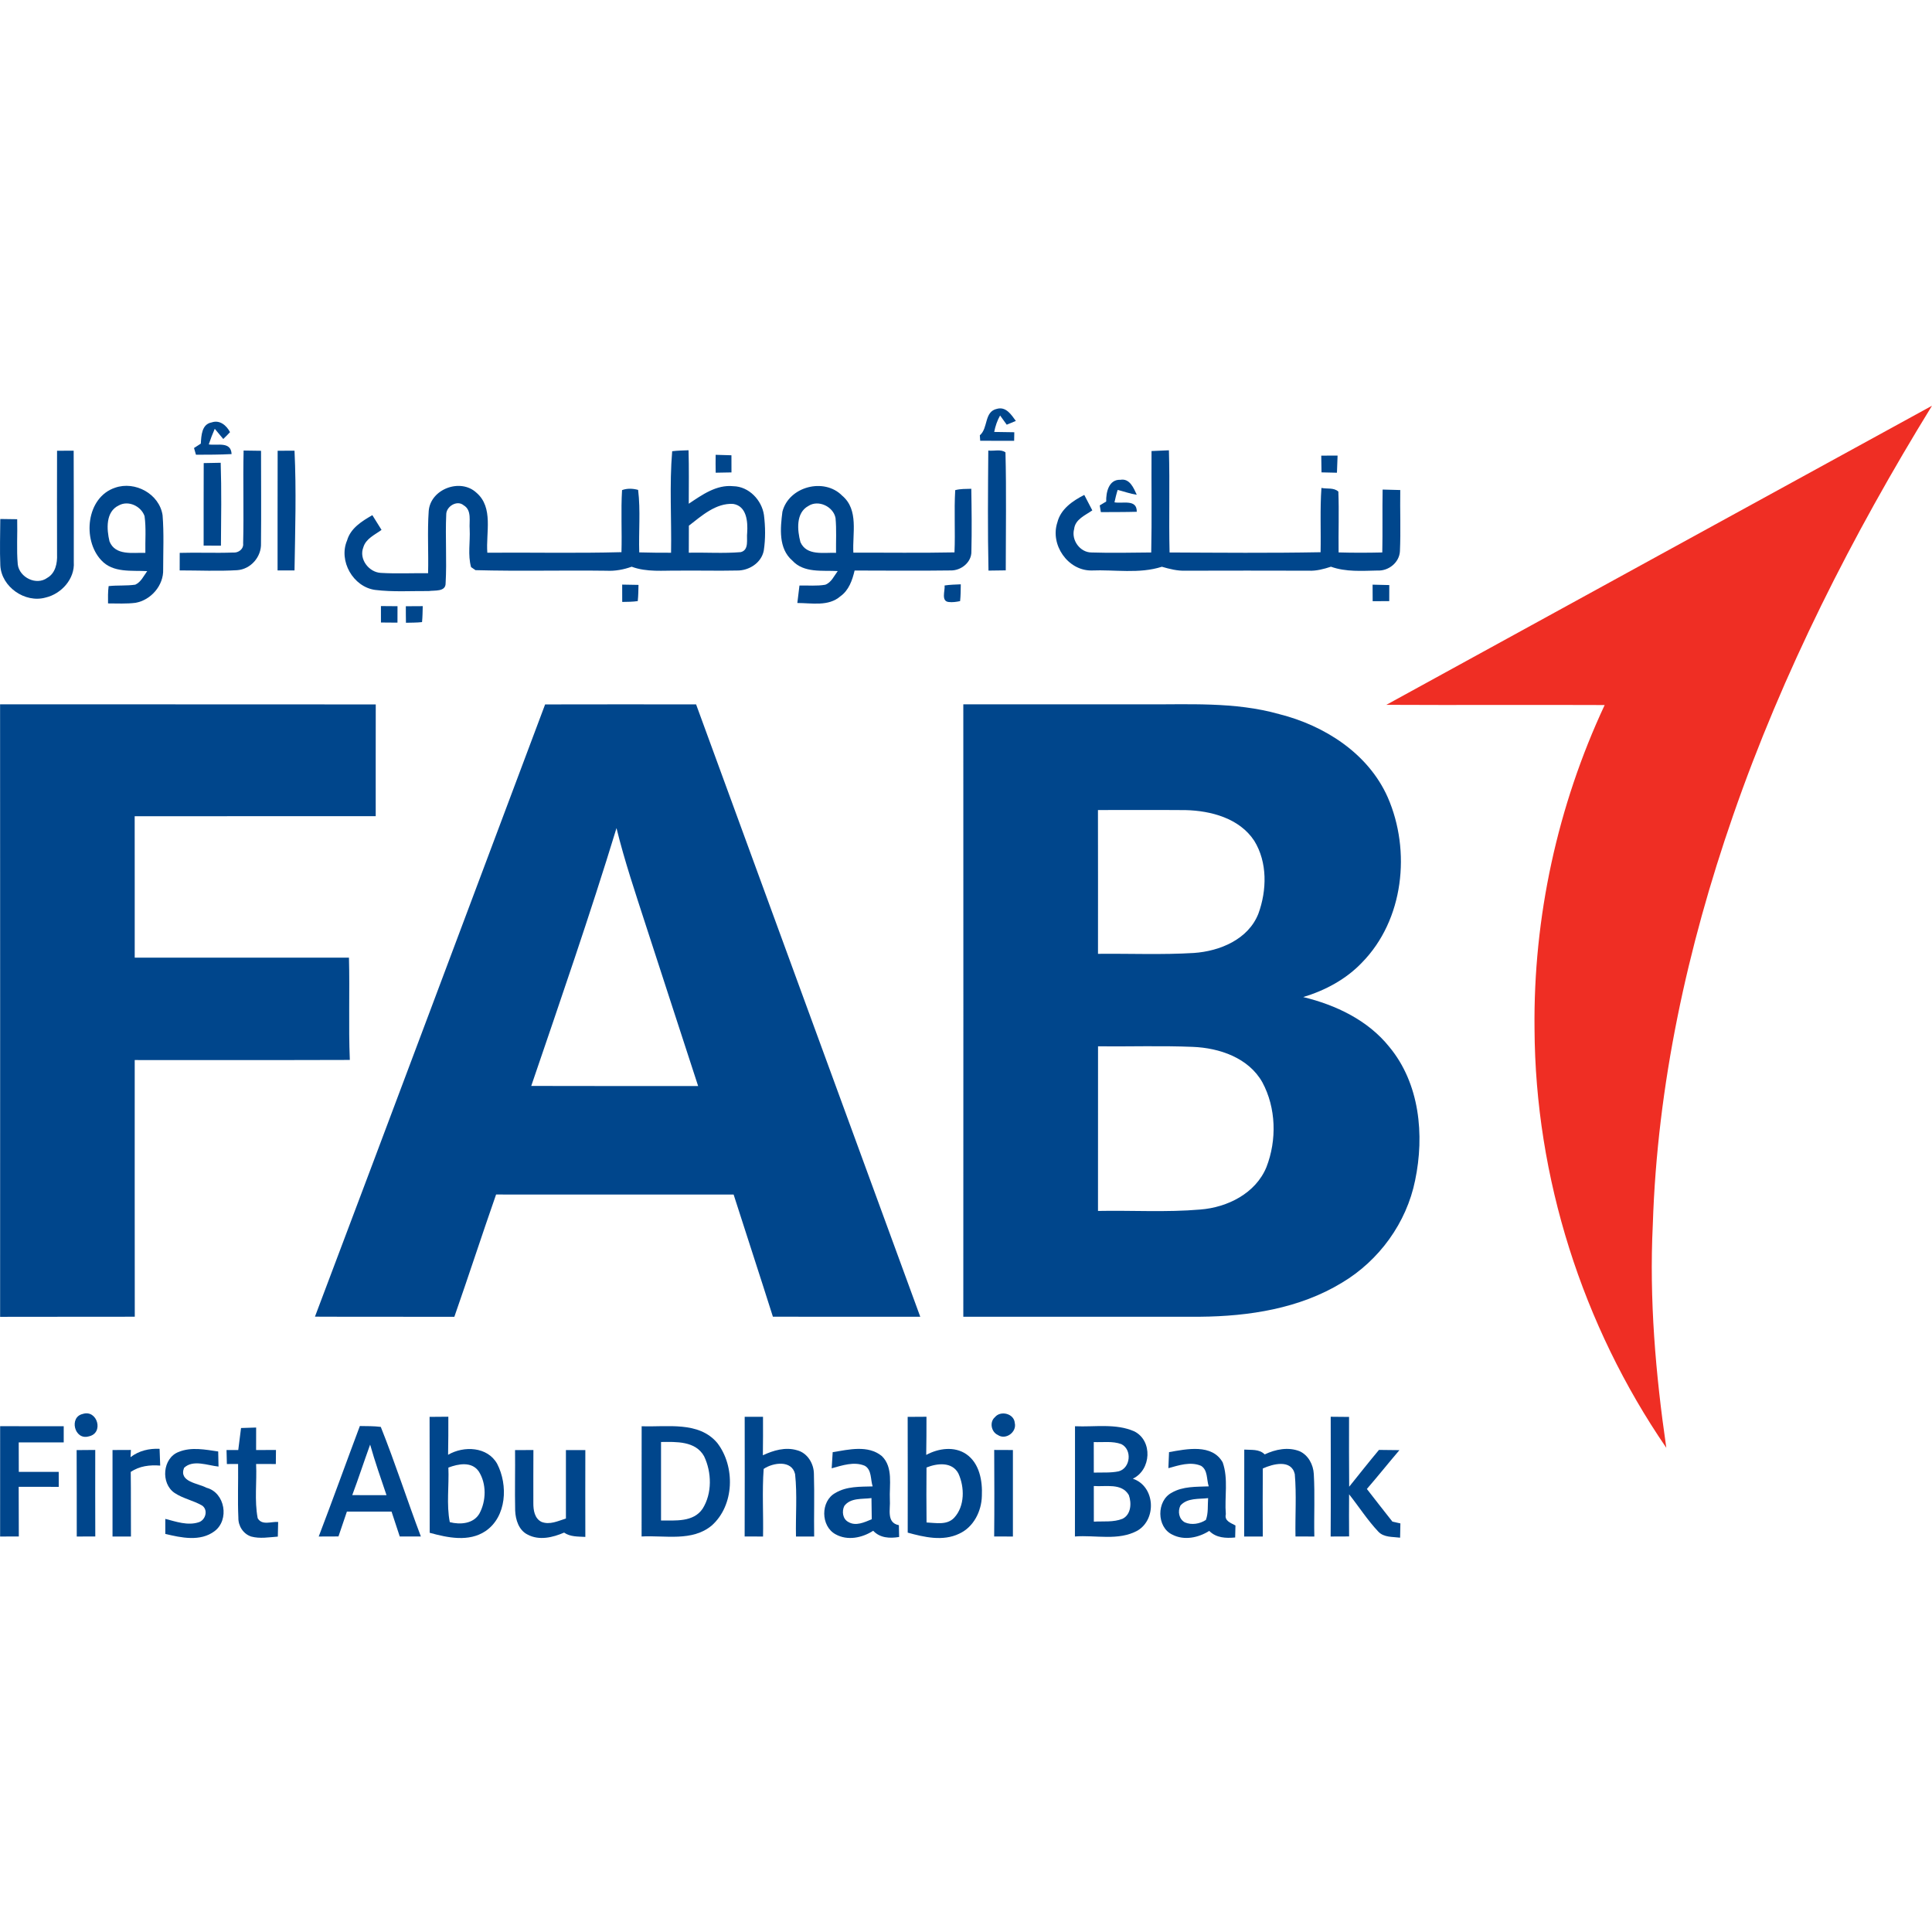 <svg width="100" height="100" viewBox="0 0 100 100" fill="none" xmlns="http://www.w3.org/2000/svg">
<g clip-path="url(#clip0_17074_173896)">
<path d="M50.716 22.531C51.16 22.154 50.928 21.305 51.604 21.161C52.074 21.032 52.346 21.468 52.58 21.787C52.421 21.849 52.264 21.914 52.108 21.982C52.022 21.864 51.851 21.626 51.765 21.506C51.615 21.77 51.518 22.059 51.46 22.357C51.804 22.36 52.153 22.366 52.5 22.373C52.498 22.484 52.494 22.705 52.492 22.816C51.906 22.816 51.321 22.816 50.735 22.814C50.731 22.743 50.721 22.602 50.716 22.531Z" fill="#00468C"/>
<path d="M10.394 22.962C10.421 22.55 10.435 21.956 10.956 21.864C11.376 21.72 11.723 22.019 11.906 22.368C11.796 22.492 11.674 22.606 11.556 22.722C11.445 22.589 11.226 22.327 11.116 22.194C10.999 22.458 10.896 22.73 10.806 23.003C11.256 23.073 11.955 22.831 11.987 23.503C11.372 23.537 10.758 23.534 10.143 23.537C10.117 23.449 10.066 23.275 10.042 23.189C10.13 23.132 10.306 23.018 10.394 22.962Z" fill="#00468C"/>
<path d="M2.953 23.331C3.24 23.327 3.527 23.327 3.813 23.327C3.823 25.25 3.819 27.172 3.819 29.093C3.881 29.961 3.176 30.742 2.357 30.93C1.295 31.227 0.075 30.379 0.017 29.271C-0.017 28.469 0.011 27.665 0.015 26.863C0.305 26.865 0.598 26.869 0.89 26.875C0.911 27.654 0.851 28.439 0.92 29.219C1.008 29.89 1.883 30.324 2.449 29.908C2.871 29.668 2.972 29.149 2.953 28.701C2.953 26.912 2.944 25.12 2.953 23.331Z" fill="#00468C"/>
<path d="M12.609 23.32C12.909 23.324 13.209 23.327 13.511 23.333C13.512 24.928 13.525 26.522 13.509 28.117C13.539 28.82 12.978 29.468 12.27 29.513C11.283 29.571 10.289 29.524 9.3 29.524C9.3 29.223 9.3 28.919 9.302 28.617C10.222 28.589 11.146 28.634 12.066 28.599C12.339 28.627 12.62 28.417 12.585 28.126C12.626 26.524 12.572 24.922 12.609 23.32Z" fill="#00468C"/>
<path d="M14.371 23.331C14.661 23.327 14.953 23.325 15.244 23.327C15.343 25.39 15.277 27.459 15.244 29.524C14.951 29.526 14.659 29.526 14.367 29.524C14.371 27.459 14.363 25.396 14.371 23.331Z" fill="#00468C"/>
<path d="M34.792 23.355C35.073 23.32 35.356 23.316 35.639 23.305C35.665 24.227 35.652 25.149 35.65 26.073C36.338 25.615 37.082 25.074 37.957 25.166C38.761 25.179 39.431 25.885 39.542 26.657C39.617 27.266 39.626 27.89 39.533 28.497C39.411 29.138 38.761 29.545 38.135 29.53C37.134 29.552 36.133 29.524 35.135 29.535C34.318 29.524 33.478 29.625 32.695 29.333C32.275 29.485 31.833 29.564 31.387 29.541C29.129 29.511 26.867 29.573 24.611 29.511C24.553 29.472 24.439 29.393 24.383 29.354C24.206 28.728 24.343 28.046 24.311 27.397C24.276 26.979 24.435 26.41 23.998 26.153C23.655 25.864 23.09 26.217 23.097 26.633C23.043 27.819 23.133 29.007 23.065 30.191C23.069 30.643 22.496 30.547 22.196 30.592C21.27 30.585 20.337 30.648 19.417 30.534C18.278 30.379 17.511 29.031 17.965 27.973C18.148 27.335 18.735 26.974 19.273 26.665C19.432 26.918 19.589 27.172 19.748 27.427C19.4 27.684 18.939 27.877 18.806 28.329C18.566 28.932 19.089 29.62 19.711 29.653C20.526 29.702 21.343 29.659 22.158 29.67C22.186 28.597 22.115 27.521 22.19 26.449C22.28 25.312 23.828 24.733 24.656 25.499C25.558 26.267 25.142 27.581 25.224 28.608C27.538 28.591 29.854 28.643 32.167 28.58C32.198 27.508 32.133 26.436 32.197 25.368C32.465 25.269 32.755 25.282 33.029 25.357C33.16 26.428 33.053 27.514 33.087 28.591C33.634 28.608 34.185 28.61 34.734 28.61C34.764 26.86 34.644 25.096 34.792 23.355ZM35.656 27.21C35.654 27.677 35.652 28.141 35.652 28.608C36.548 28.589 37.447 28.653 38.343 28.578C38.789 28.463 38.63 27.907 38.674 27.57C38.71 27.002 38.652 26.191 37.946 26.082C37.055 26.031 36.321 26.695 35.656 27.21Z" fill="#00468C"/>
<path d="M51.154 23.32C51.441 23.359 51.805 23.234 52.043 23.415C52.095 25.45 52.058 27.487 52.058 29.522C51.76 29.528 51.46 29.532 51.164 29.534C51.119 27.463 51.138 25.39 51.154 23.32Z" fill="#00468C"/>
<path d="M59.603 23.346C59.903 23.331 60.201 23.318 60.503 23.307C60.554 25.07 60.494 26.833 60.537 28.596C63.141 28.608 65.748 28.632 68.353 28.583C68.377 27.474 68.319 26.363 68.397 25.255C68.682 25.317 69.037 25.226 69.273 25.445C69.314 26.492 69.271 27.543 69.286 28.593C70.039 28.615 70.792 28.613 71.547 28.595C71.57 27.51 71.544 26.425 71.564 25.34C71.868 25.345 72.171 25.355 72.477 25.364C72.46 26.421 72.507 27.478 72.46 28.533C72.43 29.114 71.874 29.56 71.306 29.53C70.496 29.547 69.664 29.61 68.89 29.333C68.517 29.455 68.133 29.558 67.74 29.539C65.613 29.532 63.488 29.534 61.363 29.539C60.943 29.554 60.537 29.451 60.139 29.335C58.963 29.713 57.703 29.477 56.491 29.528C55.267 29.537 54.346 28.192 54.728 27.043C54.9 26.346 55.52 25.924 56.122 25.617C56.261 25.883 56.399 26.149 56.538 26.417C56.176 26.672 55.65 26.878 55.597 27.382C55.438 27.954 55.903 28.598 56.498 28.596C57.527 28.63 58.556 28.604 59.587 28.596C59.624 26.846 59.592 25.096 59.603 23.346Z" fill="#00468C"/>
<path d="M37.042 23.541C37.314 23.547 37.588 23.554 37.859 23.565C37.863 23.859 37.863 24.155 37.861 24.452C37.588 24.459 37.316 24.463 37.044 24.467C37.037 24.157 37.037 23.848 37.042 23.541Z" fill="#00468C"/>
<path d="M68.388 23.584C68.669 23.582 68.95 23.58 69.233 23.58C69.222 23.876 69.211 24.172 69.2 24.468C68.932 24.463 68.667 24.457 68.401 24.45C68.394 24.161 68.39 23.872 68.388 23.584Z" fill="#00468C"/>
<path d="M10.544 23.97C10.836 23.962 11.129 23.957 11.423 23.953C11.47 25.383 11.447 26.814 11.436 28.244C11.136 28.246 10.838 28.242 10.54 28.239C10.542 26.816 10.537 25.392 10.544 23.97Z" fill="#00468C"/>
<path d="M57.257 25.958C57.242 25.488 57.389 24.806 57.992 24.834C58.475 24.75 58.678 25.259 58.839 25.608C58.5 25.559 58.179 25.441 57.851 25.357C57.782 25.568 57.733 25.786 57.685 26.001C58.119 26.078 58.85 25.82 58.839 26.49C58.219 26.507 57.6 26.503 56.98 26.507C56.965 26.419 56.937 26.247 56.922 26.16C57.004 26.11 57.173 26.009 57.257 25.958Z" fill="#00468C"/>
<path d="M5.957 25.244C6.993 24.881 8.249 25.565 8.415 26.668C8.49 27.6 8.445 28.538 8.445 29.474C8.475 30.296 7.82 31.057 7.019 31.201C6.545 31.261 6.066 31.233 5.592 31.233C5.588 30.935 5.584 30.633 5.623 30.337C6.083 30.285 6.547 30.33 7.004 30.262C7.299 30.124 7.437 29.811 7.619 29.561C6.81 29.517 5.85 29.663 5.241 28.997C4.25 27.942 4.464 25.741 5.957 25.244ZM6.15 26.16C5.457 26.485 5.518 27.399 5.668 28.023C5.972 28.776 6.879 28.596 7.524 28.615C7.51 27.982 7.57 27.343 7.482 26.713C7.304 26.2 6.647 25.883 6.15 26.16Z" fill="#00468C"/>
<path d="M40.498 26.485C40.828 25.182 42.66 24.703 43.593 25.658C44.461 26.387 44.114 27.62 44.17 28.606C45.915 28.6 47.66 28.627 49.404 28.591C49.451 27.517 49.378 26.442 49.442 25.37C49.711 25.297 49.994 25.308 50.274 25.299C50.292 26.374 50.305 27.452 50.279 28.529C50.3 29.101 49.745 29.543 49.198 29.526C47.545 29.549 45.889 29.532 44.234 29.53C44.116 30.032 43.938 30.551 43.498 30.864C42.883 31.402 42.014 31.211 41.27 31.211C41.303 30.907 41.341 30.607 41.38 30.306C41.822 30.296 42.274 30.343 42.715 30.266C43.029 30.15 43.172 29.811 43.361 29.558C42.563 29.513 41.614 29.672 41.011 29.015C40.284 28.389 40.389 27.337 40.498 26.485ZM41.841 26.189C41.184 26.545 41.268 27.446 41.429 28.057C41.748 28.784 42.638 28.589 43.273 28.615C43.265 28.014 43.303 27.412 43.247 26.813C43.134 26.219 42.358 25.849 41.841 26.189Z" fill="#00468C"/>
<path d="M32.204 30.259C32.485 30.261 32.766 30.266 33.049 30.274C33.042 30.553 33.04 30.834 33.01 31.113C32.744 31.151 32.474 31.152 32.206 31.156C32.202 30.856 32.202 30.557 32.204 30.259Z" fill="#00468C"/>
<path d="M48.893 30.304C49.168 30.262 49.449 30.257 49.73 30.244C49.726 30.534 49.726 30.825 49.695 31.113C49.502 31.154 49.305 31.183 49.108 31.16C48.698 31.121 48.921 30.579 48.893 30.304Z" fill="#00468C"/>
<path d="M71.045 30.262C71.332 30.266 71.621 30.272 71.909 30.283C71.909 30.56 71.907 30.838 71.907 31.115C71.621 31.117 71.334 31.117 71.049 31.117C71.045 30.832 71.043 30.547 71.045 30.262Z" fill="#00468C"/>
<path d="M19.717 31.37C20.003 31.37 20.288 31.374 20.575 31.377C20.575 31.66 20.575 31.943 20.573 32.228C20.288 32.226 20.003 32.224 19.718 32.221C19.717 31.938 19.717 31.653 19.717 31.37Z" fill="#00468C"/>
<path d="M21.006 31.379C21.296 31.375 21.589 31.374 21.881 31.374C21.873 31.649 21.872 31.925 21.845 32.2C21.568 32.232 21.289 32.226 21.012 32.234C21.006 31.949 21.006 31.664 21.006 31.379Z" fill="#00468C"/>
<path d="M0.004 36.455C6.485 36.463 12.967 36.452 19.449 36.461C19.443 38.389 19.449 40.318 19.447 42.246C15.287 42.249 11.129 42.242 6.971 42.249C6.976 44.689 6.971 47.129 6.973 49.569C10.67 49.571 14.365 49.569 18.062 49.569C18.109 51.334 18.034 53.097 18.107 54.862C14.395 54.875 10.683 54.866 6.973 54.868C6.976 59.296 6.967 63.726 6.976 68.153C4.653 68.159 2.329 68.152 0.006 68.159C0.008 57.591 0.009 47.022 0.004 36.455Z" fill="#00468C"/>
<path d="M28.215 36.461C30.819 36.454 33.426 36.457 36.03 36.459C39.898 47.024 43.76 57.591 47.633 68.156C45.09 68.154 42.548 68.159 40.005 68.152C39.338 66.042 38.646 63.937 37.972 61.829C33.874 61.828 29.776 61.831 25.677 61.828C24.941 63.932 24.253 66.053 23.517 68.157C21.113 68.15 18.709 68.163 16.302 68.15C20.292 57.594 24.244 47.024 28.215 36.461ZM27.497 56.208C30.377 56.219 33.257 56.21 36.135 56.212C35.223 53.433 34.329 50.646 33.42 47.867C32.884 46.209 32.324 44.556 31.91 42.862C30.542 47.344 29.009 51.772 27.497 56.208Z" fill="#00468C"/>
<path d="M49.861 36.457C52.946 36.457 56.03 36.457 59.116 36.457C61.485 36.474 63.9 36.311 66.209 36.962C68.555 37.552 70.824 38.998 71.83 41.271C73.041 44.043 72.66 47.616 70.496 49.822C69.672 50.687 68.592 51.265 67.455 51.608C69.139 52.016 70.798 52.803 71.903 54.178C73.485 56.077 73.738 58.749 73.247 61.093C72.803 63.293 71.382 65.247 69.46 66.392C67.266 67.73 64.644 68.133 62.111 68.154C58.028 68.157 53.944 68.156 49.861 68.154C49.863 57.589 49.867 47.022 49.861 36.457ZM56.83 41.927C56.836 44.408 56.832 46.889 56.832 49.37C58.489 49.353 60.149 49.426 61.801 49.325C63.145 49.231 64.616 48.621 65.137 47.283C65.574 46.083 65.609 44.629 64.918 43.516C64.153 42.354 62.682 41.963 61.367 41.931C59.855 41.918 58.342 41.931 56.83 41.927ZM56.834 54.158C56.832 56.997 56.832 59.837 56.832 62.678C58.597 62.643 60.368 62.757 62.128 62.605C63.531 62.496 64.993 61.769 65.551 60.409C66.094 59.011 66.055 57.345 65.338 56.017C64.624 54.75 63.115 54.24 61.738 54.186C60.104 54.118 58.468 54.175 56.834 54.158Z" fill="#00468C"/>
<path d="M4.28 73.187C5.039 72.934 5.402 74.191 4.585 74.349C3.849 74.555 3.562 73.348 4.28 73.187Z" fill="#00468C"/>
<path d="M22.235 73.337C22.559 73.333 22.882 73.331 23.206 73.329C23.206 73.987 23.208 74.643 23.193 75.3C24.004 74.824 25.235 74.873 25.734 75.769C26.301 76.865 26.228 78.505 25.128 79.251C24.265 79.826 23.172 79.593 22.241 79.337C22.237 77.337 22.244 75.336 22.235 73.337ZM23.208 75.962C23.249 76.897 23.101 77.869 23.281 78.786C23.819 78.926 24.51 78.874 24.815 78.34C25.17 77.684 25.188 76.794 24.78 76.159C24.414 75.632 23.719 75.767 23.208 75.962Z" fill="#00468C"/>
<path d="M38.545 73.333C38.86 73.333 39.175 73.331 39.493 73.333C39.495 73.996 39.497 74.661 39.486 75.325C40.033 75.07 40.651 74.886 41.253 75.064C41.794 75.201 42.128 75.76 42.128 76.297C42.162 77.375 42.124 78.452 42.141 79.53C41.826 79.528 41.513 79.528 41.2 79.53C41.176 78.454 41.27 77.371 41.154 76.301C40.985 75.557 40.011 75.7 39.527 76.031C39.443 77.193 39.518 78.364 39.495 79.53C39.177 79.528 38.86 79.528 38.543 79.528C38.551 77.463 38.547 75.398 38.545 73.333Z" fill="#00468C"/>
<path d="M46.981 73.337C47.303 73.333 47.628 73.331 47.954 73.331C47.952 73.989 47.956 74.647 47.941 75.306C48.57 74.965 49.398 74.843 50.019 75.27C50.701 75.745 50.858 76.651 50.821 77.429C50.804 78.224 50.392 79.046 49.646 79.385C48.801 79.79 47.839 79.564 46.983 79.329C46.985 77.332 46.987 75.334 46.981 73.337ZM47.956 75.958C47.948 76.906 47.948 77.855 47.958 78.803C48.437 78.823 49.014 78.956 49.387 78.559C49.946 77.958 49.931 76.974 49.605 76.264C49.275 75.647 48.503 75.737 47.956 75.958Z" fill="#00468C"/>
<path d="M51.497 73.353C51.79 72.992 52.49 73.166 52.524 73.651C52.64 74.127 52.052 74.555 51.645 74.272C51.302 74.116 51.207 73.599 51.497 73.353Z" fill="#00468C"/>
<path d="M68.877 73.331C69.194 73.333 69.509 73.335 69.827 73.34C69.827 74.543 69.82 75.748 69.833 76.953C70.344 76.318 70.85 75.675 71.375 75.047C71.727 75.049 72.08 75.053 72.434 75.059C71.866 75.724 71.321 76.408 70.749 77.069C71.188 77.633 71.626 78.199 72.072 78.76C72.175 78.782 72.381 78.829 72.484 78.851C72.481 79.037 72.473 79.406 72.469 79.59C72.083 79.539 71.632 79.586 71.341 79.277C70.779 78.681 70.337 77.986 69.829 77.345C69.822 78.072 69.825 78.799 69.829 79.526C69.509 79.526 69.19 79.528 68.874 79.53C68.887 77.463 68.879 75.396 68.877 73.331Z" fill="#00468C"/>
<path d="M0.007 73.818C1.104 73.824 2.2 73.82 3.298 73.822C3.296 74.099 3.296 74.379 3.298 74.658C2.52 74.658 1.745 74.658 0.969 74.658C0.971 75.165 0.971 75.675 0.973 76.185C1.66 76.185 2.35 76.183 3.039 76.183C3.039 76.44 3.041 76.698 3.041 76.959C2.35 76.957 1.658 76.957 0.967 76.957C0.973 77.813 0.969 78.67 0.974 79.528C0.652 79.528 0.328 79.528 0.006 79.53C0.009 77.626 0.006 75.722 0.007 73.818Z" fill="#00468C"/>
<path d="M18.626 73.811C18.986 73.818 19.349 73.809 19.709 73.856C20.457 75.724 21.072 77.645 21.784 79.528C21.418 79.528 21.055 79.528 20.691 79.528C20.551 79.097 20.408 78.668 20.266 78.239C19.496 78.243 18.725 78.241 17.955 78.241C17.809 78.668 17.665 79.097 17.519 79.526C17.178 79.528 16.837 79.528 16.497 79.53C17.223 77.63 17.912 75.715 18.626 73.811ZM18.233 77.386C18.823 77.392 19.415 77.392 20.005 77.388C19.711 76.52 19.407 75.655 19.158 74.772C18.843 75.641 18.557 76.52 18.233 77.386Z" fill="#00468C"/>
<path d="M33.212 73.822C34.526 73.873 36.165 73.548 37.125 74.686C38.064 75.902 38.017 77.913 36.84 78.96C35.826 79.807 34.417 79.46 33.209 79.528C33.212 77.626 33.207 75.724 33.212 73.822ZM34.215 74.637C34.215 75.992 34.217 77.345 34.215 78.7C34.957 78.696 35.892 78.797 36.368 78.089C36.868 77.292 36.84 76.206 36.443 75.374C35.999 74.579 34.998 74.628 34.215 74.637Z" fill="#00468C"/>
<path d="M55.638 79.528C55.646 77.626 55.638 75.724 55.642 73.822C56.662 73.869 57.752 73.663 58.713 74.088C59.673 74.573 59.589 76.082 58.635 76.537C59.785 76.923 59.886 78.623 58.88 79.222C57.893 79.768 56.71 79.444 55.638 79.528ZM56.613 74.641C56.615 75.167 56.615 75.694 56.615 76.222C57.044 76.207 57.48 76.245 57.906 76.155C58.52 75.986 58.608 75.029 58.041 74.748C57.585 74.579 57.085 74.662 56.613 74.641ZM56.615 76.916C56.615 77.528 56.615 78.145 56.617 78.76C57.109 78.731 57.632 78.801 58.101 78.612C58.547 78.392 58.577 77.802 58.429 77.388C58.063 76.745 57.22 76.963 56.615 76.916Z" fill="#00468C"/>
<path d="M12.476 73.914C12.737 73.904 12.997 73.897 13.258 73.889C13.256 74.275 13.258 74.665 13.256 75.053C13.599 75.051 13.941 75.049 14.284 75.051C14.283 75.233 14.279 75.597 14.277 75.778C13.936 75.775 13.595 75.775 13.256 75.775C13.301 76.71 13.162 77.66 13.338 78.583C13.561 78.973 14.041 78.748 14.397 78.776C14.391 79.029 14.386 79.281 14.38 79.535C13.925 79.567 13.454 79.653 13.005 79.532C12.592 79.4 12.328 78.983 12.338 78.559C12.296 77.632 12.336 76.702 12.324 75.775C12.178 75.776 11.888 75.776 11.743 75.778C11.736 75.535 11.73 75.293 11.725 75.053C11.877 75.053 12.18 75.053 12.332 75.053C12.377 74.673 12.426 74.292 12.476 73.914Z" fill="#00468C"/>
<path d="M3.967 75.057C4.287 75.053 4.61 75.051 4.93 75.049C4.928 76.541 4.926 78.034 4.932 79.528C4.612 79.528 4.291 79.528 3.973 79.53C3.969 78.038 3.976 76.548 3.967 75.057Z" fill="#00468C"/>
<path d="M6.757 75.422C7.192 75.089 7.718 74.965 8.26 74.991C8.269 75.28 8.281 75.569 8.292 75.859C7.756 75.816 7.22 75.879 6.767 76.185C6.783 77.3 6.768 78.415 6.778 79.53C6.459 79.528 6.143 79.528 5.824 79.53C5.828 78.036 5.826 76.545 5.824 75.053C6.141 75.051 6.457 75.049 6.776 75.049C6.77 75.143 6.761 75.329 6.757 75.422Z" fill="#00468C"/>
<path d="M9.253 75.15C9.903 74.884 10.623 75.031 11.294 75.128C11.297 75.323 11.307 75.715 11.311 75.909C10.748 75.853 9.993 75.531 9.527 75.975C9.242 76.708 10.248 76.768 10.688 77.006C11.655 77.257 11.886 78.675 11.101 79.256C10.366 79.807 9.377 79.592 8.556 79.395C8.556 79.2 8.556 78.812 8.556 78.617C9.114 78.76 9.716 78.979 10.291 78.79C10.636 78.677 10.786 78.167 10.471 77.933C10.016 77.663 9.476 77.57 9.036 77.274C8.307 76.781 8.41 75.463 9.253 75.15Z" fill="#00468C"/>
<path d="M43.1 75.164C43.929 75.029 44.928 74.781 45.642 75.364C46.245 75.947 46.024 76.869 46.059 77.618C46.097 78.104 45.863 78.816 46.526 78.943C46.528 79.146 46.532 79.35 46.539 79.554C46.056 79.633 45.553 79.612 45.197 79.232C44.628 79.599 43.869 79.76 43.25 79.415C42.475 78.998 42.462 77.697 43.239 77.275C43.818 76.925 44.519 76.955 45.169 76.936C45.051 76.584 45.13 76.078 44.761 75.868C44.204 75.634 43.595 75.85 43.048 75.999C43.063 75.72 43.082 75.441 43.1 75.164ZM43.7 77.95C43.567 78.224 43.614 78.621 43.908 78.776C44.298 79.011 44.746 78.79 45.122 78.636C45.117 78.27 45.113 77.905 45.107 77.54C44.633 77.605 44.022 77.512 43.7 77.95Z" fill="#00468C"/>
<path d="M51.46 75.049C51.782 75.051 52.106 75.051 52.428 75.053C52.425 76.545 52.427 78.038 52.428 79.53C52.102 79.528 51.78 79.528 51.458 79.528C51.473 78.034 51.467 76.543 51.46 75.049Z" fill="#00468C"/>
<path d="M60.509 75.162C61.416 75.001 62.735 74.718 63.286 75.692C63.589 76.55 63.374 77.484 63.449 78.374C63.364 78.724 63.703 78.823 63.947 78.958C63.943 79.114 63.936 79.425 63.932 79.58C63.449 79.625 62.952 79.605 62.59 79.239C62.03 79.594 61.292 79.749 60.679 79.432C59.86 79.048 59.853 77.677 60.649 77.262C61.226 76.925 61.918 76.961 62.564 76.934C62.446 76.582 62.525 76.091 62.165 75.87C61.618 75.638 61.015 75.844 60.475 75.992C60.484 75.715 60.495 75.437 60.509 75.162ZM61.099 77.926C60.951 78.224 61.015 78.625 61.326 78.797C61.674 78.949 62.103 78.878 62.416 78.672C62.551 78.312 62.502 77.918 62.532 77.543C62.049 77.6 61.455 77.523 61.099 77.926Z" fill="#00468C"/>
<path d="M64.403 75.031C64.764 75.059 65.178 74.991 65.461 75.28C66.02 75.014 66.679 74.882 67.273 75.117C67.721 75.325 67.976 75.812 68.002 76.294C68.064 77.371 68.006 78.45 68.03 79.53C67.704 79.528 67.378 79.528 67.054 79.528C67.033 78.452 67.112 77.371 67.018 76.299C66.84 75.522 65.885 75.769 65.362 76.009C65.354 77.182 65.356 78.355 65.362 79.53C65.038 79.528 64.717 79.528 64.397 79.53C64.406 78.029 64.399 76.53 64.403 75.031Z" fill="#00468C"/>
<path d="M26.659 75.057C26.976 75.053 27.293 75.053 27.609 75.053C27.611 75.969 27.598 76.886 27.606 77.802C27.604 78.162 27.666 78.595 28.029 78.773C28.456 78.941 28.887 78.724 29.292 78.598C29.292 77.416 29.292 76.236 29.292 75.055C29.626 75.053 29.961 75.053 30.297 75.055C30.293 76.554 30.293 78.051 30.297 79.55C29.922 79.528 29.521 79.554 29.198 79.327C28.612 79.58 27.911 79.749 27.313 79.432C26.854 79.209 26.684 78.664 26.665 78.19C26.642 77.146 26.671 76.101 26.659 75.057Z" fill="#00468C"/>
<path d="M71.757 36.482C81.168 31.316 90.586 26.161 100 21C95.872 27.708 92.28 34.775 89.698 42.227C87.335 49.035 85.779 56.167 85.549 63.385C85.36 67.247 85.693 71.116 86.248 74.939C81.899 68.594 79.465 60.949 79.427 53.253C79.361 47.489 80.615 41.715 83.057 36.493C79.29 36.476 75.522 36.502 71.757 36.482Z" fill="#EF2E24"/>
</g>
<defs>
<clipPath id="clip0_17074_173896">
<rect width="100" height="58.608" fill="white" transform="translate(0 21)"/>
</clipPath>
</defs>
</svg>

